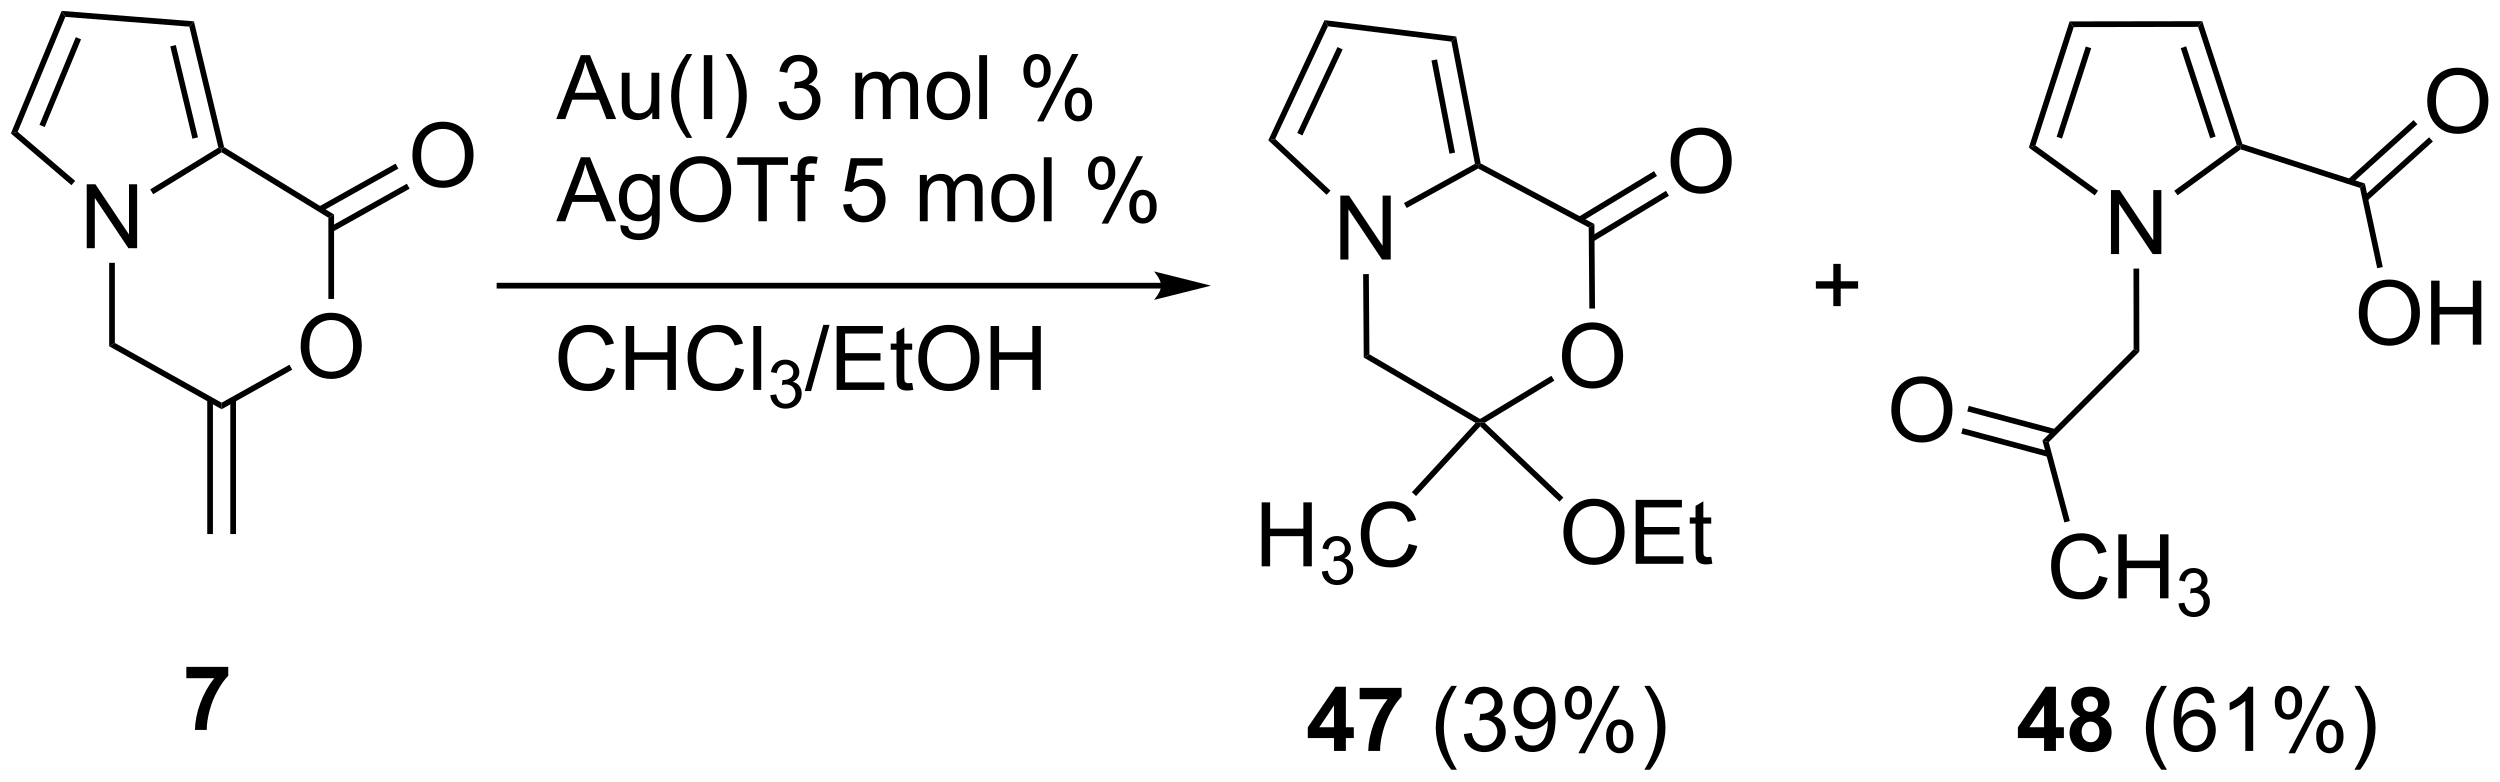 <?xml version="1.0" encoding="UTF-8"?>
<!DOCTYPE svg PUBLIC '-//W3C//DTD SVG 1.0//EN'
          'http://www.w3.org/TR/2001/REC-SVG-20010904/DTD/svg10.dtd'>
<svg stroke-dasharray="none" shape-rendering="auto" xmlns="http://www.w3.org/2000/svg" font-family="'Dialog'" text-rendering="auto" width="614" fill-opacity="1" color-interpolation="auto" color-rendering="auto" preserveAspectRatio="xMidYMid meet" font-size="12px" viewBox="0 0 614 192" fill="black" xmlns:xlink="http://www.w3.org/1999/xlink" stroke="black" image-rendering="auto" stroke-miterlimit="10" stroke-linecap="square" stroke-linejoin="miter" font-style="normal" stroke-width="1" height="192" stroke-dashoffset="0" font-weight="normal" stroke-opacity="1"
><!--Generated by the Batik Graphics2D SVG Generator--><defs id="genericDefs"
  /><g
  ><defs id="defs1"
    ><clipPath clipPathUnits="userSpaceOnUse" id="clipPath1"
      ><path d="M0.633 0.633 L230.809 0.633 L230.809 72.523 L0.633 72.523 L0.633 0.633 Z"
      /></clipPath
      ><clipPath clipPathUnits="userSpaceOnUse" id="clipPath2"
      ><path d="M2.778 106.686 L2.778 176.577 L226.554 176.577 L226.554 106.686 Z"
      /></clipPath
    ></defs
    ><g transform="scale(2.667,2.667) translate(-0.633,-0.633) matrix(1.029,0,0,1.029,-2.224,-109.104)"
    ><path d="M106.69 131.954 L47.478 131.954 L47.223 131.954 L47.223 132.464 L47.478 132.464 L106.69 132.464 L106.945 132.464 L106.945 131.954 L106.69 131.954 ZM111.155 132.209 L106.052 130.933 C106.052 130.933 106.69 131.651 106.69 132.209 C106.69 132.767 106.052 133.484 106.052 133.484 Z" stroke="none" clip-path="url(#clipPath2)"
    /></g
    ><g transform="matrix(2.743,0,0,2.743,-7.619,-292.632)"
    ><path d="M52.584 117.344 L54.785 111.617 L55.603 111.617 L57.947 117.344 L57.082 117.344 L56.415 115.609 L54.019 115.609 L53.392 117.344 L52.584 117.344 ZM54.238 114.992 L56.181 114.992 L55.582 113.406 Q55.308 112.682 55.176 112.219 Q55.066 112.768 54.868 113.312 L54.238 114.992 ZM61.181 117.344 L61.181 116.734 Q60.697 117.437 59.863 117.437 Q59.496 117.437 59.178 117.297 Q58.861 117.156 58.704 116.943 Q58.551 116.729 58.488 116.422 Q58.447 116.213 58.447 115.766 L58.447 113.195 L59.15 113.195 L59.15 115.495 Q59.15 116.047 59.191 116.237 Q59.259 116.516 59.472 116.674 Q59.689 116.831 60.004 116.831 Q60.322 116.831 60.597 116.669 Q60.876 116.508 60.991 116.229 Q61.105 115.948 61.105 115.416 L61.105 113.195 L61.808 113.195 L61.808 117.344 L61.181 117.344 ZM64.255 119.028 Q63.672 118.294 63.268 117.31 Q62.867 116.323 62.867 115.268 Q62.867 114.338 63.169 113.487 Q63.521 112.5 64.255 111.518 L64.758 111.518 Q64.286 112.331 64.133 112.68 Q63.896 113.219 63.758 113.805 Q63.591 114.534 63.591 115.273 Q63.591 117.151 64.758 119.028 L64.255 119.028 ZM65.794 117.344 L65.794 111.617 L66.552 111.617 L66.552 117.344 L65.794 117.344 ZM68.259 119.028 L67.754 119.028 Q68.923 117.151 68.923 115.273 Q68.923 114.539 68.754 113.815 Q68.621 113.229 68.384 112.69 Q68.23 112.338 67.754 111.518 L68.259 111.518 Q68.993 112.5 69.345 113.487 Q69.644 114.338 69.644 115.268 Q69.644 116.323 69.241 117.31 Q68.837 118.294 68.259 119.028 ZM72.492 115.831 L73.195 115.737 Q73.318 116.336 73.607 116.599 Q73.898 116.862 74.318 116.862 Q74.812 116.862 75.153 116.518 Q75.497 116.174 75.497 115.666 Q75.497 115.182 75.18 114.87 Q74.864 114.555 74.375 114.555 Q74.177 114.555 73.88 114.633 L73.958 114.016 Q74.028 114.023 74.07 114.023 Q74.521 114.023 74.88 113.789 Q75.239 113.555 75.239 113.065 Q75.239 112.68 74.976 112.427 Q74.716 112.172 74.302 112.172 Q73.891 112.172 73.617 112.43 Q73.344 112.687 73.266 113.203 L72.562 113.078 Q72.693 112.37 73.148 111.982 Q73.607 111.594 74.286 111.594 Q74.755 111.594 75.148 111.794 Q75.544 111.995 75.752 112.344 Q75.961 112.69 75.961 113.081 Q75.961 113.453 75.76 113.758 Q75.562 114.062 75.172 114.242 Q75.68 114.359 75.961 114.729 Q76.242 115.096 76.242 115.651 Q76.242 116.401 75.695 116.924 Q75.148 117.445 74.312 117.445 Q73.56 117.445 73.06 116.997 Q72.562 116.547 72.492 115.831 ZM79.357 117.344 L79.357 113.195 L79.984 113.195 L79.984 113.776 Q80.18 113.471 80.502 113.286 Q80.828 113.101 81.242 113.101 Q81.703 113.101 81.997 113.294 Q82.294 113.484 82.414 113.828 Q82.906 113.101 83.695 113.101 Q84.312 113.101 84.643 113.443 Q84.976 113.784 84.976 114.495 L84.976 117.344 L84.278 117.344 L84.278 114.729 Q84.278 114.307 84.208 114.122 Q84.141 113.937 83.961 113.825 Q83.781 113.711 83.539 113.711 Q83.101 113.711 82.812 114.002 Q82.523 114.291 82.523 114.932 L82.523 117.344 L81.82 117.344 L81.82 114.648 Q81.82 114.18 81.648 113.945 Q81.476 113.711 81.086 113.711 Q80.789 113.711 80.536 113.867 Q80.286 114.023 80.172 114.325 Q80.06 114.625 80.06 115.19 L80.06 117.344 L79.357 117.344 ZM85.758 115.268 Q85.758 114.117 86.398 113.562 Q86.935 113.101 87.703 113.101 Q88.56 113.101 89.101 113.661 Q89.646 114.221 89.646 115.211 Q89.646 116.01 89.403 116.471 Q89.164 116.93 88.706 117.185 Q88.247 117.437 87.703 117.437 Q86.833 117.437 86.294 116.88 Q85.758 116.32 85.758 115.268 ZM86.482 115.268 Q86.482 116.065 86.828 116.463 Q87.177 116.859 87.703 116.859 Q88.226 116.859 88.573 116.461 Q88.922 116.062 88.922 115.245 Q88.922 114.476 88.573 114.081 Q88.224 113.682 87.703 113.682 Q87.177 113.682 86.828 114.078 Q86.482 114.471 86.482 115.268 ZM90.454 117.344 L90.454 111.617 L91.157 111.617 L91.157 117.344 L90.454 117.344 ZM94.407 112.992 Q94.407 112.377 94.715 111.948 Q95.025 111.518 95.611 111.518 Q96.15 111.518 96.501 111.903 Q96.855 112.289 96.855 113.034 Q96.855 113.76 96.499 114.153 Q96.142 114.547 95.618 114.547 Q95.097 114.547 94.751 114.161 Q94.407 113.773 94.407 112.992 ZM95.629 112.002 Q95.368 112.002 95.194 112.229 Q95.019 112.456 95.019 113.062 Q95.019 113.612 95.194 113.838 Q95.371 114.062 95.629 114.062 Q95.894 114.062 96.069 113.836 Q96.243 113.609 96.243 113.008 Q96.243 112.453 96.066 112.229 Q95.892 112.002 95.629 112.002 ZM95.634 117.555 L98.767 111.518 L99.337 111.518 L96.215 117.555 L95.634 117.555 ZM98.111 116 Q98.111 115.383 98.418 114.956 Q98.728 114.526 99.316 114.526 Q99.855 114.526 100.21 114.911 Q100.564 115.297 100.564 116.041 Q100.564 116.768 100.204 117.161 Q99.847 117.555 99.322 117.555 Q98.801 117.555 98.454 117.166 Q98.111 116.776 98.111 116 ZM99.337 115.01 Q99.072 115.01 98.897 115.237 Q98.722 115.463 98.722 116.07 Q98.722 116.617 98.897 116.844 Q99.074 117.07 99.332 117.07 Q99.603 117.07 99.775 116.844 Q99.949 116.617 99.949 116.016 Q99.949 115.461 99.772 115.237 Q99.597 115.01 99.337 115.01 Z" stroke="none" clip-path="url(#clipPath2)"
    /></g
    ><g transform="matrix(2.743,0,0,2.743,-7.619,-292.632)"
    ><path d="M52.584 126.494 L54.785 120.767 L55.603 120.767 L57.947 126.494 L57.082 126.494 L56.415 124.759 L54.019 124.759 L53.392 126.494 L52.584 126.494 ZM54.238 124.142 L56.181 124.142 L55.582 122.556 Q55.308 121.832 55.176 121.369 Q55.066 121.918 54.868 122.462 L54.238 124.142 ZM58.332 126.837 L59.017 126.939 Q59.058 127.257 59.254 127.4 Q59.517 127.595 59.97 127.595 Q60.457 127.595 60.722 127.4 Q60.988 127.204 61.082 126.853 Q61.137 126.639 61.134 125.949 Q60.673 126.494 59.986 126.494 Q59.129 126.494 58.66 125.876 Q58.191 125.259 58.191 124.395 Q58.191 123.801 58.405 123.301 Q58.621 122.798 59.03 122.525 Q59.439 122.251 59.988 122.251 Q60.722 122.251 61.199 122.845 L61.199 122.345 L61.847 122.345 L61.847 125.931 Q61.847 126.9 61.65 127.303 Q61.454 127.71 61.025 127.944 Q60.597 128.179 59.972 128.179 Q59.23 128.179 58.772 127.843 Q58.316 127.509 58.332 126.837 ZM58.915 124.345 Q58.915 125.16 59.238 125.535 Q59.564 125.91 60.051 125.91 Q60.535 125.91 60.863 125.538 Q61.191 125.165 61.191 124.369 Q61.191 123.606 60.853 123.22 Q60.517 122.832 60.04 122.832 Q59.572 122.832 59.243 123.215 Q58.915 123.595 58.915 124.345 ZM62.771 123.704 Q62.771 122.278 63.536 121.473 Q64.302 120.665 65.513 120.665 Q66.305 120.665 66.94 121.046 Q67.578 121.423 67.911 122.1 Q68.247 122.778 68.247 123.637 Q68.247 124.509 67.896 125.197 Q67.544 125.884 66.898 126.238 Q66.255 126.593 65.508 126.593 Q64.7 126.593 64.062 126.202 Q63.427 125.809 63.099 125.134 Q62.771 124.457 62.771 123.704 ZM63.552 123.715 Q63.552 124.751 64.107 125.348 Q64.664 125.942 65.505 125.942 Q66.359 125.942 66.911 125.34 Q67.466 124.738 67.466 123.634 Q67.466 122.934 67.229 122.413 Q66.992 121.892 66.536 121.606 Q66.083 121.317 65.516 121.317 Q64.711 121.317 64.13 121.871 Q63.552 122.423 63.552 123.715 ZM70.681 126.494 L70.681 121.442 L68.793 121.442 L68.793 120.767 L73.332 120.767 L73.332 121.442 L71.439 121.442 L71.439 126.494 L70.681 126.494 ZM74.187 126.494 L74.187 122.892 L73.568 122.892 L73.568 122.345 L74.187 122.345 L74.187 121.903 Q74.187 121.486 74.263 121.283 Q74.364 121.009 74.62 120.84 Q74.875 120.668 75.336 120.668 Q75.633 120.668 75.992 120.738 L75.888 121.353 Q75.669 121.314 75.474 121.314 Q75.153 121.314 75.021 121.452 Q74.888 121.587 74.888 121.962 L74.888 122.345 L75.695 122.345 L75.695 122.892 L74.888 122.892 L74.888 126.494 L74.187 126.494 ZM78.271 124.994 L79.008 124.931 Q79.091 125.47 79.388 125.741 Q79.687 126.012 80.109 126.012 Q80.617 126.012 80.969 125.629 Q81.32 125.246 81.32 124.613 Q81.32 124.012 80.982 123.665 Q80.646 123.317 80.099 123.317 Q79.758 123.317 79.484 123.473 Q79.211 123.626 79.055 123.871 L78.396 123.785 L78.95 120.845 L81.797 120.845 L81.797 121.517 L79.513 121.517 L79.203 123.056 Q79.719 122.697 80.286 122.697 Q81.036 122.697 81.552 123.218 Q82.068 123.736 82.068 124.551 Q82.068 125.329 81.614 125.895 Q81.062 126.593 80.109 126.593 Q79.328 126.593 78.833 126.155 Q78.341 125.715 78.271 124.994 ZM85.138 126.494 L85.138 122.345 L85.766 122.345 L85.766 122.926 Q85.961 122.621 86.284 122.436 Q86.609 122.251 87.023 122.251 Q87.484 122.251 87.778 122.444 Q88.075 122.634 88.195 122.978 Q88.687 122.251 89.476 122.251 Q90.094 122.251 90.424 122.593 Q90.758 122.934 90.758 123.645 L90.758 126.494 L90.06 126.494 L90.06 123.879 Q90.06 123.457 89.989 123.272 Q89.922 123.087 89.742 122.975 Q89.562 122.861 89.32 122.861 Q88.883 122.861 88.594 123.153 Q88.305 123.442 88.305 124.082 L88.305 126.494 L87.601 126.494 L87.601 123.798 Q87.601 123.329 87.43 123.095 Q87.258 122.861 86.867 122.861 Q86.57 122.861 86.318 123.017 Q86.068 123.173 85.953 123.475 Q85.841 123.775 85.841 124.34 L85.841 126.494 L85.138 126.494 ZM91.539 124.418 Q91.539 123.267 92.18 122.712 Q92.716 122.251 93.484 122.251 Q94.341 122.251 94.883 122.811 Q95.427 123.371 95.427 124.361 Q95.427 125.16 95.185 125.621 Q94.945 126.079 94.487 126.335 Q94.028 126.587 93.484 126.587 Q92.614 126.587 92.075 126.03 Q91.539 125.47 91.539 124.418 ZM92.263 124.418 Q92.263 125.215 92.609 125.613 Q92.958 126.009 93.484 126.009 Q94.008 126.009 94.354 125.611 Q94.703 125.212 94.703 124.395 Q94.703 123.626 94.354 123.231 Q94.005 122.832 93.484 122.832 Q92.958 122.832 92.609 123.228 Q92.263 123.621 92.263 124.418 ZM96.236 126.494 L96.236 120.767 L96.939 120.767 L96.939 126.494 L96.236 126.494 ZM100.189 122.142 Q100.189 121.528 100.496 121.098 Q100.806 120.668 101.392 120.668 Q101.931 120.668 102.282 121.053 Q102.637 121.439 102.637 122.184 Q102.637 122.91 102.28 123.303 Q101.923 123.697 101.4 123.697 Q100.879 123.697 100.532 123.311 Q100.189 122.923 100.189 122.142 ZM101.41 121.153 Q101.15 121.153 100.975 121.379 Q100.801 121.606 100.801 122.212 Q100.801 122.762 100.975 122.988 Q101.152 123.212 101.41 123.212 Q101.676 123.212 101.85 122.986 Q102.025 122.759 102.025 122.158 Q102.025 121.603 101.847 121.379 Q101.673 121.153 101.41 121.153 ZM101.415 126.704 L104.548 120.668 L105.118 120.668 L101.996 126.704 L101.415 126.704 ZM103.892 125.15 Q103.892 124.533 104.199 124.106 Q104.509 123.676 105.097 123.676 Q105.637 123.676 105.991 124.061 Q106.345 124.447 106.345 125.192 Q106.345 125.918 105.986 126.311 Q105.629 126.704 105.103 126.704 Q104.582 126.704 104.236 126.317 Q103.892 125.926 103.892 125.15 ZM105.118 124.16 Q104.853 124.16 104.678 124.387 Q104.504 124.613 104.504 125.22 Q104.504 125.767 104.678 125.994 Q104.855 126.22 105.113 126.22 Q105.384 126.22 105.556 125.994 Q105.73 125.767 105.73 125.165 Q105.73 124.611 105.553 124.387 Q105.379 124.16 105.118 124.16 Z" stroke="none" clip-path="url(#clipPath2)"
    /></g
    ><g transform="matrix(2.743,0,0,2.743,-7.619,-292.632)"
    ><path d="M57.088 139.59 L57.846 139.78 Q57.609 140.715 56.989 141.207 Q56.369 141.697 55.476 141.697 Q54.549 141.697 53.968 141.319 Q53.39 140.941 53.085 140.228 Q52.783 139.512 52.783 138.691 Q52.783 137.796 53.124 137.132 Q53.468 136.465 54.098 136.119 Q54.729 135.772 55.486 135.772 Q56.346 135.772 56.932 136.21 Q57.518 136.647 57.749 137.441 L57.002 137.616 Q56.804 136.991 56.424 136.707 Q56.046 136.421 55.471 136.421 Q54.812 136.421 54.367 136.738 Q53.924 137.053 53.744 137.587 Q53.565 138.121 53.565 138.686 Q53.565 139.418 53.778 139.962 Q53.992 140.507 54.44 140.777 Q54.89 141.046 55.413 141.046 Q56.049 141.046 56.489 140.678 Q56.932 140.311 57.088 139.59 ZM58.803 141.598 L58.803 135.871 L59.561 135.871 L59.561 138.223 L62.537 138.223 L62.537 135.871 L63.295 135.871 L63.295 141.598 L62.537 141.598 L62.537 138.897 L59.561 138.897 L59.561 141.598 L58.803 141.598 ZM68.643 139.59 L69.4 139.78 Q69.163 140.715 68.544 141.207 Q67.924 141.697 67.031 141.697 Q66.104 141.697 65.523 141.319 Q64.945 140.941 64.64 140.228 Q64.338 139.512 64.338 138.691 Q64.338 137.796 64.679 137.132 Q65.023 136.465 65.653 136.119 Q66.283 135.772 67.041 135.772 Q67.9 135.772 68.487 136.21 Q69.072 136.647 69.304 137.441 L68.557 137.616 Q68.359 136.991 67.979 136.707 Q67.601 136.421 67.025 136.421 Q66.367 136.421 65.921 136.738 Q65.479 137.053 65.299 137.587 Q65.119 138.121 65.119 138.686 Q65.119 139.418 65.333 139.962 Q65.546 140.507 65.994 140.777 Q66.445 141.046 66.968 141.046 Q67.604 141.046 68.044 140.678 Q68.487 140.311 68.643 139.59 ZM70.23 141.598 L70.23 135.871 L70.933 135.871 L70.933 141.598 L70.23 141.598 Z" stroke="none" clip-path="url(#clipPath2)"
    /></g
    ><g transform="matrix(2.743,0,0,2.743,-7.619,-292.632)"
    ><path d="M71.746 142.063 L72.274 141.993 Q72.365 142.442 72.582 142.639 Q72.801 142.836 73.115 142.836 Q73.487 142.836 73.742 142.579 Q74 142.321 74 141.94 Q74 141.577 73.762 141.342 Q73.526 141.106 73.158 141.106 Q73.01 141.106 72.787 141.165 L72.846 140.702 Q72.899 140.708 72.93 140.708 Q73.268 140.708 73.537 140.532 Q73.807 140.356 73.807 139.989 Q73.807 139.7 73.609 139.51 Q73.414 139.319 73.104 139.319 Q72.795 139.319 72.59 139.512 Q72.385 139.706 72.326 140.092 L71.799 139.999 Q71.897 139.467 72.238 139.176 Q72.582 138.885 73.092 138.885 Q73.444 138.885 73.738 139.036 Q74.035 139.186 74.192 139.448 Q74.348 139.708 74.348 140 Q74.348 140.28 74.197 140.508 Q74.049 140.737 73.756 140.871 Q74.137 140.959 74.348 141.237 Q74.559 141.512 74.559 141.928 Q74.559 142.491 74.149 142.883 Q73.738 143.274 73.112 143.274 Q72.547 143.274 72.172 142.938 Q71.799 142.6 71.746 142.063 Z" stroke="none" clip-path="url(#clipPath2)"
    /></g
    ><g transform="matrix(2.743,0,0,2.743,-7.619,-292.632)"
    ><path d="M74.831 141.697 L76.493 135.772 L77.055 135.772 L75.399 141.697 L74.831 141.697 ZM77.687 141.598 L77.687 135.871 L81.827 135.871 L81.827 136.546 L78.445 136.546 L78.445 138.301 L81.614 138.301 L81.614 138.973 L78.445 138.973 L78.445 140.921 L81.96 140.921 L81.96 141.598 L77.687 141.598 ZM84.452 140.968 L84.554 141.59 Q84.257 141.652 84.023 141.652 Q83.64 141.652 83.429 141.533 Q83.218 141.41 83.132 141.212 Q83.046 141.014 83.046 140.382 L83.046 137.996 L82.53 137.996 L82.53 137.449 L83.046 137.449 L83.046 136.421 L83.747 135.999 L83.747 137.449 L84.452 137.449 L84.452 137.996 L83.747 137.996 L83.747 140.421 Q83.747 140.723 83.783 140.809 Q83.82 140.895 83.903 140.947 Q83.989 140.996 84.145 140.996 Q84.262 140.996 84.452 140.968 ZM85.001 138.809 Q85.001 137.382 85.766 136.577 Q86.532 135.77 87.743 135.77 Q88.534 135.77 89.17 136.15 Q89.808 136.527 90.141 137.204 Q90.477 137.882 90.477 138.741 Q90.477 139.613 90.126 140.301 Q89.774 140.988 89.128 141.343 Q88.485 141.697 87.737 141.697 Q86.93 141.697 86.292 141.306 Q85.657 140.913 85.329 140.238 Q85.001 139.561 85.001 138.809 ZM85.782 138.819 Q85.782 139.856 86.336 140.452 Q86.894 141.046 87.735 141.046 Q88.589 141.046 89.141 140.444 Q89.696 139.843 89.696 138.738 Q89.696 138.038 89.459 137.517 Q89.222 136.996 88.766 136.71 Q88.313 136.421 87.745 136.421 Q86.941 136.421 86.36 136.975 Q85.782 137.527 85.782 138.819 ZM91.476 141.598 L91.476 135.871 L92.234 135.871 L92.234 138.223 L95.21 138.223 L95.21 135.871 L95.968 135.871 L95.968 141.598 L95.21 141.598 L95.21 138.897 L92.234 138.897 L92.234 141.598 L91.476 141.598 Z" stroke="none" clip-path="url(#clipPath2)"
    /></g
    ><g transform="matrix(2.743,0,0,2.743,-7.619,-292.632)"
    ><path d="M19.462 167.41 L19.462 166.392 L23.215 166.392 L23.215 167.189 Q22.752 167.645 22.27 168.501 Q21.791 169.356 21.538 170.319 Q21.285 171.283 21.291 172.041 L20.231 172.041 Q20.259 170.853 20.72 169.619 Q21.184 168.384 21.957 167.41 L19.462 167.41 Z" stroke="none" clip-path="url(#clipPath2)"
    /></g
    ><g transform="matrix(2.743,0,0,2.743,-7.619,-292.632)"
    ><path d="M166.925 134.094 L166.925 132.524 L165.365 132.524 L165.365 131.867 L166.925 131.867 L166.925 130.31 L167.589 130.31 L167.589 131.867 L169.146 131.867 L169.146 132.524 L167.589 132.524 L167.589 134.094 L166.925 134.094 Z" stroke="none" clip-path="url(#clipPath2)"
    /></g
    ><g transform="matrix(2.743,0,0,2.743,-7.619,-292.632)"
    ><path d="M10.542 128.909 L10.542 123.183 L11.32 123.183 L14.328 127.677 L14.328 123.183 L15.055 123.183 L15.055 128.909 L14.276 128.909 L11.268 124.409 L11.268 128.909 L10.542 128.909 Z" stroke="none" clip-path="url(#clipPath2)"
    /></g
    ><g transform="matrix(2.743,0,0,2.743,-7.619,-292.632)"
    ><path d="M22.844 119.86 L22.62 120.022 L22.329 119.901 L19.73 109.071 L20.14 108.591 ZM20.503 118.982 L18.52 110.718 L18.024 110.838 L20.007 119.101 Z" stroke="none" clip-path="url(#clipPath2)"
    /></g
    ><g transform="matrix(2.743,0,0,2.743,-7.619,-292.632)"
    ><path d="M20.14 108.591 L19.73 109.071 L8.627 108.196 L8.297 107.658 Z" stroke="none" clip-path="url(#clipPath2)"
    /></g
    ><g transform="matrix(2.743,0,0,2.743,-7.619,-292.632)"
    ><path d="M8.297 107.658 L8.627 108.196 L4.363 118.486 L3.75 118.633 ZM9.564 110.013 L6.311 117.864 L6.782 118.059 L10.035 110.208 Z" stroke="none" clip-path="url(#clipPath2)"
    /></g
    ><g transform="matrix(2.743,0,0,2.743,-7.619,-292.632)"
    ><path d="M3.75 118.633 L4.363 118.486 L9.506 122.879 L9.174 123.266 Z" stroke="none" clip-path="url(#clipPath2)"
    /></g
    ><g transform="matrix(2.743,0,0,2.743,-7.619,-292.632)"
    ><path d="M16.494 124.074 L16.228 123.639 L22.329 119.901 L22.62 120.022 L22.62 120.321 Z" stroke="none" clip-path="url(#clipPath2)"
    /></g
    ><g transform="matrix(2.743,0,0,2.743,-7.619,-292.632)"
    ><path d="M29.697 137.725 Q29.697 136.298 30.462 135.493 Q31.228 134.686 32.439 134.686 Q33.231 134.686 33.866 135.066 Q34.504 135.444 34.837 136.121 Q35.173 136.798 35.173 137.657 Q35.173 138.53 34.822 139.217 Q34.47 139.905 33.824 140.259 Q33.181 140.613 32.434 140.613 Q31.627 140.613 30.988 140.222 Q30.353 139.829 30.025 139.155 Q29.697 138.478 29.697 137.725 ZM30.478 137.735 Q30.478 138.772 31.033 139.368 Q31.59 139.962 32.431 139.962 Q33.285 139.962 33.837 139.36 Q34.392 138.759 34.392 137.655 Q34.392 136.954 34.155 136.433 Q33.918 135.912 33.462 135.626 Q33.009 135.337 32.442 135.337 Q31.637 135.337 31.056 135.892 Q30.478 136.444 30.478 137.735 Z" stroke="none" clip-path="url(#clipPath2)"
    /></g
    ><g transform="matrix(2.743,0,0,2.743,-7.619,-292.632)"
    ><path d="M12.552 130.213 L13.062 130.213 L13.062 137.389 L12.552 137.689 Z" stroke="none" clip-path="url(#clipPath2)"
    /></g
    ><g transform="matrix(2.743,0,0,2.743,-7.619,-292.632)"
    ><path d="M12.552 137.689 L13.062 137.389 L22.62 142.739 L22.62 143.324 Z" stroke="none" clip-path="url(#clipPath2)"
    /></g
    ><g transform="matrix(2.743,0,0,2.743,-7.619,-292.632)"
    ><path d="M22.62 143.324 L22.62 142.739 L28.693 139.34 L28.942 139.786 Z" stroke="none" clip-path="url(#clipPath2)"
    /></g
    ><g transform="matrix(2.743,0,0,2.743,-7.619,-292.632)"
    ><path d="M32.689 133.446 L32.179 133.446 L32.179 126.177 L32.689 125.891 Z" stroke="none" clip-path="url(#clipPath2)"
    /></g
    ><g transform="matrix(2.743,0,0,2.743,-7.619,-292.632)"
    ><path d="M32.689 125.891 L32.179 126.177 L22.62 120.321 L22.62 120.022 L22.844 119.86 Z" stroke="none" clip-path="url(#clipPath2)"
    /></g
    ><g transform="matrix(2.743,0,0,2.743,-7.619,-292.632)"
    ><path d="M39.703 120.616 Q39.703 119.189 40.468 118.384 Q41.234 117.577 42.445 117.577 Q43.237 117.577 43.872 117.957 Q44.51 118.335 44.843 119.012 Q45.179 119.689 45.179 120.548 Q45.179 121.421 44.828 122.108 Q44.476 122.796 43.831 123.15 Q43.187 123.504 42.44 123.504 Q41.633 123.504 40.995 123.113 Q40.359 122.72 40.031 122.046 Q39.703 121.368 39.703 120.616 ZM40.484 120.626 Q40.484 121.663 41.039 122.259 Q41.596 122.853 42.437 122.853 Q43.291 122.853 43.843 122.251 Q44.398 121.65 44.398 120.546 Q44.398 119.845 44.161 119.324 Q43.924 118.803 43.468 118.517 Q43.015 118.228 42.448 118.228 Q41.643 118.228 41.062 118.783 Q40.484 119.335 40.484 120.626 Z" stroke="none" clip-path="url(#clipPath2)"
    /></g
    ><g transform="matrix(2.743,0,0,2.743,-7.619,-292.632)"
    ><path d="M32.559 127.44 L39.454 123.578 L39.204 123.133 L32.309 126.995 ZM31.55 125.639 L38.445 121.777 L38.196 121.332 L31.3 125.194 Z" stroke="none" clip-path="url(#clipPath2)"
    /></g
    ><g transform="matrix(2.743,0,0,2.743,-7.619,-292.632)"
    ><path d="M21.333 142.454 L21.333 154.5 L21.843 154.5 L21.843 142.454 ZM23.398 142.454 L23.398 154.5 L23.908 154.5 L23.908 142.454 Z" stroke="none" clip-path="url(#clipPath2)"
    /></g
    ><g transform="matrix(2.743,0,0,2.743,-7.619,-292.632)"
    ><path d="M191.786 129.43 L191.786 123.704 L192.565 123.704 L195.573 128.198 L195.573 123.704 L196.299 123.704 L196.299 129.43 L195.521 129.43 L192.513 124.93 L192.513 129.43 L191.786 129.43 Z" stroke="none" clip-path="url(#clipPath2)"
    /></g
    ><g transform="matrix(2.743,0,0,2.743,-7.619,-292.632)"
    ><path d="M203.553 119.572 L203.351 119.775 L203.051 119.678 L199.591 109.091 L199.961 108.58 ZM201.157 118.908 L198.517 110.83 L198.032 110.989 L200.672 119.067 Z" stroke="none" clip-path="url(#clipPath2)"
    /></g
    ><g transform="matrix(2.743,0,0,2.743,-7.619,-292.632)"
    ><path d="M199.961 108.58 L199.591 109.091 L188.453 109.11 L188.082 108.6 Z" stroke="none" clip-path="url(#clipPath2)"
    /></g
    ><g transform="matrix(2.743,0,0,2.743,-7.619,-292.632)"
    ><path d="M188.082 108.6 L188.453 109.11 L185.029 119.708 L184.43 119.904 ZM189.533 110.846 L186.921 118.933 L187.406 119.089 L190.019 111.002 Z" stroke="none" clip-path="url(#clipPath2)"
    /></g
    ><g transform="matrix(2.743,0,0,2.743,-7.619,-292.632)"
    ><path d="M184.43 119.904 L185.029 119.708 L190.632 123.764 L190.333 124.178 Z" stroke="none" clip-path="url(#clipPath2)"
    /></g
    ><g transform="matrix(2.743,0,0,2.743,-7.619,-292.632)"
    ><path d="M197.756 124.17 L197.455 123.758 L203.051 119.678 L203.351 119.775 L203.396 120.057 Z" stroke="none" clip-path="url(#clipPath2)"
    /></g
    ><g transform="matrix(2.743,0,0,2.743,-7.619,-292.632)"
    ><path d="M203.396 120.057 L203.351 119.775 L203.553 119.572 L214.521 123.115 L214.084 123.51 Z" stroke="none" clip-path="url(#clipPath2)"
    /></g
    ><g transform="matrix(2.743,0,0,2.743,-7.619,-292.632)"
    ><path d="M213.977 134.751 Q213.977 133.325 214.743 132.52 Q215.509 131.713 216.72 131.713 Q217.511 131.713 218.147 132.093 Q218.785 132.47 219.118 133.147 Q219.454 133.825 219.454 134.684 Q219.454 135.556 219.102 136.244 Q218.751 136.931 218.105 137.285 Q217.462 137.64 216.714 137.64 Q215.907 137.64 215.269 137.249 Q214.634 136.856 214.305 136.181 Q213.977 135.504 213.977 134.751 ZM214.759 134.762 Q214.759 135.798 215.313 136.395 Q215.87 136.988 216.712 136.988 Q217.566 136.988 218.118 136.387 Q218.673 135.785 218.673 134.681 Q218.673 133.981 218.436 133.46 Q218.199 132.939 217.743 132.653 Q217.29 132.363 216.722 132.363 Q215.917 132.363 215.337 132.918 Q214.759 133.47 214.759 134.762 ZM220.453 137.541 L220.453 131.814 L221.21 131.814 L221.21 134.166 L224.187 134.166 L224.187 131.814 L224.945 131.814 L224.945 137.541 L224.187 137.541 L224.187 134.84 L221.21 134.84 L221.21 137.541 L220.453 137.541 Z" stroke="none" clip-path="url(#clipPath2)"
    /></g
    ><g transform="matrix(2.743,0,0,2.743,-7.619,-292.632)"
    ><path d="M214.084 123.51 L214.521 123.115 L216.124 130.594 L215.625 130.701 Z" stroke="none" clip-path="url(#clipPath2)"
    /></g
    ><g transform="matrix(2.743,0,0,2.743,-7.619,-292.632)"
    ><path d="M220.105 115.783 Q220.105 114.356 220.871 113.551 Q221.636 112.744 222.847 112.744 Q223.639 112.744 224.274 113.124 Q224.912 113.502 225.246 114.179 Q225.582 114.856 225.582 115.715 Q225.582 116.588 225.23 117.275 Q224.878 117.963 224.233 118.317 Q223.589 118.671 222.842 118.671 Q222.035 118.671 221.397 118.281 Q220.761 117.887 220.433 117.213 Q220.105 116.536 220.105 115.783 ZM220.886 115.793 Q220.886 116.83 221.441 117.426 Q221.998 118.02 222.839 118.02 Q223.694 118.02 224.246 117.418 Q224.8 116.817 224.8 115.713 Q224.8 115.012 224.563 114.492 Q224.326 113.971 223.871 113.684 Q223.417 113.395 222.85 113.395 Q222.045 113.395 221.464 113.95 Q220.886 114.502 220.886 115.793 Z" stroke="none" clip-path="url(#clipPath2)"
    /></g
    ><g transform="matrix(2.743,0,0,2.743,-7.619,-292.632)"
    ><path d="M214.724 124.671 L220.612 119.352 L220.269 118.974 L214.382 124.293 ZM213.335 123.134 L219.223 117.815 L218.881 117.436 L212.993 122.755 Z" stroke="none" clip-path="url(#clipPath2)"
    /></g
    ><g transform="matrix(2.743,0,0,2.743,-7.619,-292.632)"
    ><path d="M193.804 130.734 L194.314 130.734 L194.327 138.169 L193.816 137.958 Z" stroke="none" clip-path="url(#clipPath2)"
    /></g
    ><g transform="matrix(2.743,0,0,2.743,-7.619,-292.632)"
    ><path d="M193.816 137.958 L194.327 138.169 L186.218 146.278 L185.649 146.125 Z" stroke="none" clip-path="url(#clipPath2)"
    /></g
    ><g transform="matrix(2.743,0,0,2.743,-7.619,-292.632)"
    ><path d="M172.119 143.419 Q172.119 141.992 172.884 141.188 Q173.65 140.38 174.861 140.38 Q175.652 140.38 176.288 140.76 Q176.926 141.138 177.259 141.815 Q177.595 142.492 177.595 143.351 Q177.595 144.224 177.244 144.911 Q176.892 145.599 176.246 145.953 Q175.603 146.307 174.856 146.307 Q174.048 146.307 173.41 145.917 Q172.775 145.523 172.447 144.849 Q172.119 144.172 172.119 143.419 ZM172.9 143.43 Q172.9 144.466 173.454 145.062 Q174.012 145.656 174.853 145.656 Q175.707 145.656 176.259 145.055 Q176.814 144.453 176.814 143.349 Q176.814 142.648 176.577 142.128 Q176.34 141.607 175.884 141.32 Q175.431 141.031 174.863 141.031 Q174.059 141.031 173.478 141.586 Q172.9 142.138 172.9 143.43 Z" stroke="none" clip-path="url(#clipPath2)"
    /></g
    ><g transform="matrix(2.743,0,0,2.743,-7.619,-292.632)"
    ><path d="M186.842 145.112 L179.053 143.025 L178.921 143.518 L186.71 145.605 ZM186.308 147.106 L178.518 145.019 L178.386 145.512 L186.176 147.599 Z" stroke="none" clip-path="url(#clipPath2)"
    /></g
    ><g transform="matrix(2.743,0,0,2.743,-7.619,-292.632)"
    ><path d="M190.73 158.247 L191.488 158.437 Q191.251 159.372 190.631 159.864 Q190.011 160.353 189.118 160.353 Q188.191 160.353 187.61 159.976 Q187.032 159.598 186.727 158.885 Q186.425 158.169 186.425 157.348 Q186.425 156.452 186.766 155.788 Q187.11 155.122 187.74 154.775 Q188.37 154.429 189.128 154.429 Q189.988 154.429 190.574 154.867 Q191.16 155.304 191.391 156.098 L190.644 156.273 Q190.446 155.648 190.066 155.364 Q189.688 155.077 189.113 155.077 Q188.454 155.077 188.009 155.395 Q187.566 155.71 187.386 156.244 Q187.207 156.778 187.207 157.343 Q187.207 158.075 187.42 158.619 Q187.634 159.163 188.082 159.434 Q188.532 159.702 189.055 159.702 Q189.691 159.702 190.131 159.335 Q190.574 158.968 190.73 158.247 ZM192.445 160.255 L192.445 154.528 L193.203 154.528 L193.203 156.88 L196.179 156.88 L196.179 154.528 L196.937 154.528 L196.937 160.255 L196.179 160.255 L196.179 157.554 L193.203 157.554 L193.203 160.255 L192.445 160.255 Z" stroke="none" clip-path="url(#clipPath2)"
    /></g
    ><g transform="matrix(2.743,0,0,2.743,-7.619,-292.632)"
    ><path d="M197.833 160.72 L198.361 160.649 Q198.453 161.099 198.669 161.296 Q198.888 161.493 199.203 161.493 Q199.574 161.493 199.829 161.235 Q200.087 160.978 200.087 160.597 Q200.087 160.233 199.849 159.999 Q199.613 159.763 199.246 159.763 Q199.097 159.763 198.875 159.821 L198.933 159.358 Q198.986 159.364 199.017 159.364 Q199.355 159.364 199.625 159.189 Q199.894 159.013 199.894 158.645 Q199.894 158.357 199.697 158.167 Q199.501 157.976 199.191 157.976 Q198.882 157.976 198.677 158.169 Q198.472 158.362 198.413 158.749 L197.886 158.655 Q197.984 158.124 198.326 157.833 Q198.669 157.542 199.179 157.542 Q199.531 157.542 199.826 157.692 Q200.123 157.843 200.279 158.105 Q200.435 158.364 200.435 158.657 Q200.435 158.936 200.285 159.165 Q200.136 159.394 199.843 159.528 Q200.224 159.616 200.435 159.894 Q200.646 160.169 200.646 160.585 Q200.646 161.148 200.236 161.54 Q199.826 161.931 199.199 161.931 Q198.634 161.931 198.259 161.595 Q197.886 161.257 197.833 160.72 Z" stroke="none" clip-path="url(#clipPath2)"
    /></g
    ><g transform="matrix(2.743,0,0,2.743,-7.619,-292.632)"
    ><path d="M185.649 146.125 L186.218 146.278 L188.108 153.331 L187.615 153.463 Z" stroke="none" clip-path="url(#clipPath2)"
    /></g
    ><g transform="matrix(2.743,0,0,2.743,-7.619,-292.632)"
    ><path d="M122.219 173.92 L122.219 172.766 L119.875 172.766 L119.875 171.805 L122.36 168.17 L123.282 168.17 L123.282 171.803 L123.993 171.803 L123.993 172.766 L123.282 172.766 L123.282 173.92 L122.219 173.92 ZM122.219 171.803 L122.219 169.845 L120.904 171.803 L122.219 171.803 ZM124.517 169.29 L124.517 168.272 L128.27 168.272 L128.27 169.068 Q127.806 169.524 127.325 170.381 Q126.845 171.235 126.593 172.199 Q126.34 173.162 126.345 173.92 L125.285 173.92 Q125.314 172.732 125.775 171.498 Q126.239 170.264 127.012 169.29 L124.517 169.29 Z" stroke="none" clip-path="url(#clipPath2)"
    /></g
    ><g transform="matrix(2.743,0,0,2.743,-7.619,-292.632)"
    ><path d="M132.72 175.605 Q132.137 174.87 131.733 173.886 Q131.332 172.899 131.332 171.845 Q131.332 170.915 131.635 170.063 Q131.986 169.076 132.72 168.095 L133.223 168.095 Q132.752 168.907 132.598 169.256 Q132.361 169.795 132.223 170.381 Q132.056 171.11 132.056 171.85 Q132.056 173.727 133.223 175.605 L132.72 175.605 ZM133.848 172.407 L134.551 172.313 Q134.673 172.912 134.963 173.175 Q135.254 173.438 135.673 173.438 Q136.168 173.438 136.51 173.095 Q136.853 172.751 136.853 172.243 Q136.853 171.758 136.536 171.446 Q136.22 171.131 135.731 171.131 Q135.533 171.131 135.236 171.209 L135.314 170.592 Q135.385 170.6 135.426 170.6 Q135.877 170.6 136.236 170.365 Q136.595 170.131 136.595 169.641 Q136.595 169.256 136.332 169.003 Q136.072 168.748 135.658 168.748 Q135.246 168.748 134.973 169.006 Q134.7 169.264 134.621 169.779 L133.918 169.654 Q134.048 168.946 134.504 168.558 Q134.963 168.17 135.642 168.17 Q136.111 168.17 136.504 168.37 Q136.9 168.571 137.108 168.92 Q137.317 169.266 137.317 169.657 Q137.317 170.029 137.116 170.334 Q136.918 170.639 136.528 170.818 Q137.036 170.936 137.317 171.305 Q137.598 171.673 137.598 172.227 Q137.598 172.977 137.051 173.501 Q136.504 174.022 135.668 174.022 Q134.916 174.022 134.416 173.574 Q133.918 173.123 133.848 172.407 ZM138.399 172.595 L139.076 172.532 Q139.162 173.008 139.404 173.225 Q139.646 173.438 140.024 173.438 Q140.349 173.438 140.591 173.29 Q140.836 173.141 140.993 172.894 Q141.149 172.647 141.253 172.225 Q141.36 171.803 141.36 171.365 Q141.36 171.318 141.357 171.225 Q141.146 171.561 140.779 171.769 Q140.414 171.977 139.99 171.977 Q139.279 171.977 138.787 171.462 Q138.295 170.946 138.295 170.102 Q138.295 169.232 138.808 168.701 Q139.321 168.17 140.094 168.17 Q140.654 168.17 141.115 168.472 Q141.578 168.772 141.818 169.329 Q142.06 169.883 142.06 170.938 Q142.06 172.037 141.821 172.688 Q141.584 173.337 141.112 173.678 Q140.641 174.019 140.008 174.019 Q139.336 174.019 138.909 173.647 Q138.485 173.272 138.399 172.595 ZM141.279 170.068 Q141.279 169.462 140.956 169.107 Q140.633 168.751 140.18 168.751 Q139.711 168.751 139.362 169.133 Q139.016 169.516 139.016 170.126 Q139.016 170.673 139.347 171.016 Q139.677 171.357 140.162 171.357 Q140.649 171.357 140.964 171.016 Q141.279 170.673 141.279 170.068 ZM142.877 169.568 Q142.877 168.954 143.184 168.524 Q143.494 168.095 144.08 168.095 Q144.619 168.095 144.97 168.48 Q145.325 168.865 145.325 169.61 Q145.325 170.337 144.968 170.73 Q144.611 171.123 144.088 171.123 Q143.567 171.123 143.22 170.738 Q142.877 170.35 142.877 169.568 ZM144.098 168.579 Q143.838 168.579 143.663 168.805 Q143.489 169.032 143.489 169.639 Q143.489 170.188 143.663 170.415 Q143.84 170.639 144.098 170.639 Q144.364 170.639 144.538 170.412 Q144.713 170.186 144.713 169.584 Q144.713 169.029 144.536 168.805 Q144.361 168.579 144.098 168.579 ZM144.103 174.131 L147.236 168.095 L147.806 168.095 L144.684 174.131 L144.103 174.131 ZM146.58 172.576 Q146.58 171.959 146.887 171.532 Q147.197 171.102 147.786 171.102 Q148.325 171.102 148.679 171.488 Q149.033 171.873 149.033 172.618 Q149.033 173.345 148.673 173.738 Q148.317 174.131 147.791 174.131 Q147.27 174.131 146.923 173.743 Q146.58 173.352 146.58 172.576 ZM147.806 171.587 Q147.541 171.587 147.366 171.813 Q147.192 172.04 147.192 172.647 Q147.192 173.193 147.366 173.42 Q147.543 173.647 147.801 173.647 Q148.072 173.647 148.244 173.42 Q148.418 173.193 148.418 172.592 Q148.418 172.037 148.241 171.813 Q148.067 171.587 147.806 171.587 ZM150.513 175.605 L150.008 175.605 Q151.177 173.727 151.177 171.85 Q151.177 171.115 151.008 170.391 Q150.875 169.805 150.638 169.266 Q150.485 168.915 150.008 168.095 L150.513 168.095 Q151.248 169.076 151.599 170.063 Q151.899 170.915 151.899 171.845 Q151.899 172.899 151.495 173.886 Q151.091 174.87 150.513 175.605 Z" stroke="none" clip-path="url(#clipPath2)"
    /></g
    ><g transform="matrix(2.743,0,0,2.743,-7.619,-292.632)"
    ><path d="M185.797 173.92 L185.797 172.766 L183.453 172.766 L183.453 171.805 L185.938 168.17 L186.86 168.17 L186.86 171.803 L187.571 171.803 L187.571 172.766 L186.86 172.766 L186.86 173.92 L185.797 173.92 ZM185.797 171.803 L185.797 169.845 L184.482 171.803 L185.797 171.803 ZM189.036 170.829 Q188.611 170.649 188.416 170.337 Q188.223 170.022 188.223 169.647 Q188.223 169.006 188.671 168.589 Q189.119 168.17 189.942 168.17 Q190.759 168.17 191.21 168.589 Q191.661 169.006 191.661 169.647 Q191.661 170.045 191.452 170.355 Q191.246 170.665 190.871 170.829 Q191.348 171.022 191.595 171.389 Q191.845 171.756 191.845 172.235 Q191.845 173.029 191.338 173.527 Q190.832 174.022 189.994 174.022 Q189.213 174.022 188.692 173.61 Q188.08 173.126 188.08 172.282 Q188.08 171.818 188.309 171.43 Q188.541 171.04 189.036 170.829 ZM189.262 169.725 Q189.262 170.053 189.447 170.238 Q189.634 170.42 189.942 170.42 Q190.254 170.42 190.442 170.235 Q190.629 170.048 190.629 169.72 Q190.629 169.412 190.444 169.227 Q190.259 169.04 189.955 169.04 Q189.637 169.04 189.45 169.227 Q189.262 169.415 189.262 169.725 ZM189.161 172.178 Q189.161 172.631 189.392 172.886 Q189.627 173.139 189.973 173.139 Q190.314 173.139 190.536 172.894 Q190.759 172.649 190.759 172.188 Q190.759 171.787 190.533 171.542 Q190.306 171.298 189.957 171.298 Q189.556 171.298 189.358 171.576 Q189.161 171.852 189.161 172.178 Z" stroke="none" clip-path="url(#clipPath2)"
    /></g
    ><g transform="matrix(2.743,0,0,2.743,-7.619,-292.632)"
    ><path d="M196.298 175.605 Q195.715 174.87 195.311 173.886 Q194.911 172.899 194.911 171.845 Q194.911 170.915 195.213 170.063 Q195.564 169.076 196.298 168.095 L196.801 168.095 Q196.33 168.907 196.176 169.256 Q195.939 169.795 195.801 170.381 Q195.634 171.11 195.634 171.85 Q195.634 173.727 196.801 175.605 L196.298 175.605 ZM201.072 169.595 L200.371 169.649 Q200.278 169.235 200.106 169.048 Q199.822 168.748 199.403 168.748 Q199.067 168.748 198.814 168.936 Q198.481 169.178 198.288 169.644 Q198.098 170.107 198.09 170.967 Q198.345 170.579 198.713 170.391 Q199.08 170.204 199.481 170.204 Q200.184 170.204 200.679 170.722 Q201.173 171.24 201.173 172.061 Q201.173 172.6 200.939 173.063 Q200.707 173.524 200.301 173.772 Q199.895 174.019 199.379 174.019 Q198.502 174.019 197.947 173.373 Q197.392 172.725 197.392 171.24 Q197.392 169.579 198.004 168.826 Q198.541 168.17 199.447 168.17 Q200.121 168.17 200.554 168.55 Q200.986 168.928 201.072 169.595 ZM198.2 172.063 Q198.2 172.428 198.353 172.761 Q198.509 173.092 198.786 173.266 Q199.064 173.438 199.369 173.438 Q199.814 173.438 200.134 173.079 Q200.455 172.72 200.455 172.102 Q200.455 171.508 200.137 171.167 Q199.822 170.826 199.34 170.826 Q198.864 170.826 198.53 171.167 Q198.2 171.508 198.2 172.063 ZM204.521 173.92 L203.818 173.92 L203.818 169.438 Q203.563 169.68 203.151 169.923 Q202.74 170.165 202.412 170.287 L202.412 169.607 Q203 169.329 203.44 168.936 Q203.883 168.54 204.068 168.17 L204.521 168.17 L204.521 173.92 ZM206.455 169.568 Q206.455 168.954 206.762 168.524 Q207.072 168.095 207.658 168.095 Q208.197 168.095 208.548 168.48 Q208.903 168.865 208.903 169.61 Q208.903 170.337 208.546 170.73 Q208.189 171.123 207.666 171.123 Q207.145 171.123 206.798 170.738 Q206.455 170.35 206.455 169.568 ZM207.676 168.579 Q207.416 168.579 207.241 168.805 Q207.067 169.032 207.067 169.639 Q207.067 170.188 207.241 170.415 Q207.418 170.639 207.676 170.639 Q207.942 170.639 208.116 170.412 Q208.291 170.186 208.291 169.584 Q208.291 169.029 208.114 168.805 Q207.939 168.579 207.676 168.579 ZM207.681 174.131 L210.814 168.095 L211.384 168.095 L208.262 174.131 L207.681 174.131 ZM210.158 172.576 Q210.158 171.959 210.465 171.532 Q210.775 171.102 211.364 171.102 Q211.903 171.102 212.257 171.488 Q212.611 171.873 212.611 172.618 Q212.611 173.345 212.252 173.738 Q211.895 174.131 211.369 174.131 Q210.848 174.131 210.502 173.743 Q210.158 173.352 210.158 172.576 ZM211.384 171.587 Q211.119 171.587 210.944 171.813 Q210.77 172.04 210.77 172.647 Q210.77 173.193 210.944 173.42 Q211.121 173.647 211.379 173.647 Q211.65 173.647 211.822 173.42 Q211.996 173.193 211.996 172.592 Q211.996 172.037 211.819 171.813 Q211.645 171.587 211.384 171.587 ZM214.091 175.605 L213.586 175.605 Q214.756 173.727 214.756 171.85 Q214.756 171.115 214.586 170.391 Q214.453 169.805 214.216 169.266 Q214.063 168.915 213.586 168.095 L214.091 168.095 Q214.826 169.076 215.177 170.063 Q215.477 170.915 215.477 171.845 Q215.477 172.899 215.073 173.886 Q214.67 174.87 214.091 175.605 Z" stroke="none" clip-path="url(#clipPath2)"
    /></g
    ><g transform="matrix(2.743,0,0,2.743,-7.619,-292.632)"
    ><path d="M122.786 129.922 L122.786 124.195 L123.564 124.195 L126.572 128.69 L126.572 124.195 L127.299 124.195 L127.299 129.922 L126.52 129.922 L123.512 125.422 L123.512 129.922 L122.786 129.922 Z" stroke="none" clip-path="url(#clipPath2)"
    /></g
    ><g transform="matrix(2.743,0,0,2.743,-7.619,-292.632)"
    ><path d="M135.353 121.314 L135.125 121.482 L134.84 121.348 L132.731 110.412 L133.161 109.951 ZM133.057 120.348 L131.447 112.003 L130.946 112.1 L132.556 120.445 Z" stroke="none" clip-path="url(#clipPath2)"
    /></g
    ><g transform="matrix(2.743,0,0,2.743,-7.619,-292.632)"
    ><path d="M133.161 109.951 L132.731 110.412 L121.678 109.038 L121.373 108.486 Z" stroke="none" clip-path="url(#clipPath2)"
    /></g
    ><g transform="matrix(2.743,0,0,2.743,-7.619,-292.632)"
    ><path d="M121.373 108.486 L121.678 109.038 L116.956 119.126 L116.337 119.245 ZM122.532 110.895 L118.929 118.592 L119.391 118.809 L122.995 111.112 Z" stroke="none" clip-path="url(#clipPath2)"
    /></g
    ><g transform="matrix(2.743,0,0,2.743,-7.619,-292.632)"
    ><path d="M116.337 119.245 L116.956 119.126 L121.904 123.753 L121.555 124.126 Z" stroke="none" clip-path="url(#clipPath2)"
    /></g
    ><g transform="matrix(2.743,0,0,2.743,-7.619,-292.632)"
    ><path d="M128.729 125.307 L128.482 124.86 L134.84 121.348 L135.125 121.482 L135.127 121.772 Z" stroke="none" clip-path="url(#clipPath2)"
    /></g
    ><g transform="matrix(2.743,0,0,2.743,-7.619,-292.632)"
    ><path d="M142.63 138.586 Q142.63 137.159 143.396 136.354 Q144.162 135.547 145.373 135.547 Q146.164 135.547 146.8 135.927 Q147.438 136.304 147.771 136.982 Q148.107 137.659 148.107 138.518 Q148.107 139.39 147.755 140.078 Q147.404 140.765 146.758 141.12 Q146.115 141.474 145.367 141.474 Q144.56 141.474 143.922 141.083 Q143.287 140.69 142.958 140.015 Q142.63 139.338 142.63 138.586 ZM143.412 138.596 Q143.412 139.633 143.966 140.229 Q144.524 140.823 145.365 140.823 Q146.219 140.823 146.771 140.221 Q147.326 139.62 147.326 138.515 Q147.326 137.815 147.089 137.294 Q146.852 136.773 146.396 136.487 Q145.943 136.198 145.375 136.198 Q144.57 136.198 143.99 136.752 Q143.412 137.304 143.412 138.596 Z" stroke="none" clip-path="url(#clipPath2)"
    /></g
    ><g transform="matrix(2.743,0,0,2.743,-7.619,-292.632)"
    ><path d="M124.828 131.227 L125.338 131.224 L125.391 138.404 L124.883 138.698 Z" stroke="none" clip-path="url(#clipPath2)"
    /></g
    ><g transform="matrix(2.743,0,0,2.743,-7.619,-292.632)"
    ><path d="M124.883 138.698 L125.391 138.404 L135.295 144.194 L135.297 144.491 L134.895 144.551 Z" stroke="none" clip-path="url(#clipPath2)"
    /></g
    ><g transform="matrix(2.743,0,0,2.743,-7.619,-292.632)"
    ><path d="M135.715 144.536 L135.297 144.491 L135.295 144.194 L141.684 140.33 L141.948 140.766 Z" stroke="none" clip-path="url(#clipPath2)"
    /></g
    ><g transform="matrix(2.743,0,0,2.743,-7.619,-292.632)"
    ><path d="M145.592 134.307 L145.082 134.311 L145.027 127.049 L145.535 126.742 Z" stroke="none" clip-path="url(#clipPath2)"
    /></g
    ><g transform="matrix(2.743,0,0,2.743,-7.619,-292.632)"
    ><path d="M145.535 126.742 L145.027 127.049 L135.127 121.772 L135.125 121.482 L135.353 121.314 Z" stroke="none" clip-path="url(#clipPath2)"
    /></g
    ><g transform="matrix(2.743,0,0,2.743,-7.619,-292.632)"
    ><path d="M115.742 157.391 L115.742 151.664 L116.5 151.664 L116.5 154.016 L119.476 154.016 L119.476 151.664 L120.234 151.664 L120.234 157.391 L119.476 157.391 L119.476 154.69 L116.5 154.69 L116.5 157.391 L115.742 157.391 Z" stroke="none" clip-path="url(#clipPath2)"
    /></g
    ><g transform="matrix(2.743,0,0,2.743,-7.619,-292.632)"
    ><path d="M121.131 157.856 L121.658 157.786 Q121.75 158.235 121.966 158.432 Q122.185 158.629 122.5 158.629 Q122.871 158.629 123.127 158.372 Q123.385 158.114 123.385 157.733 Q123.385 157.37 123.146 157.135 Q122.91 156.899 122.543 156.899 Q122.394 156.899 122.172 156.958 L122.23 156.495 Q122.283 156.5 122.314 156.5 Q122.652 156.5 122.922 156.325 Q123.191 156.149 123.191 155.782 Q123.191 155.493 122.994 155.303 Q122.799 155.112 122.488 155.112 Q122.179 155.112 121.974 155.305 Q121.769 155.499 121.711 155.885 L121.183 155.792 Q121.281 155.26 121.623 154.969 Q121.966 154.678 122.476 154.678 Q122.828 154.678 123.123 154.829 Q123.42 154.979 123.576 155.241 Q123.732 155.5 123.732 155.793 Q123.732 156.073 123.582 156.301 Q123.433 156.53 123.14 156.665 Q123.521 156.752 123.732 157.03 Q123.943 157.305 123.943 157.721 Q123.943 158.284 123.533 158.676 Q123.123 159.067 122.496 159.067 Q121.931 159.067 121.556 158.731 Q121.183 158.393 121.131 157.856 Z" stroke="none" clip-path="url(#clipPath2)"
    /></g
    ><g transform="matrix(2.743,0,0,2.743,-7.619,-292.632)"
    ><path d="M128.919 155.383 L129.676 155.573 Q129.44 156.508 128.82 157 Q128.2 157.49 127.307 157.49 Q126.38 157.49 125.799 157.112 Q125.221 156.734 124.916 156.021 Q124.614 155.305 124.614 154.484 Q124.614 153.589 124.955 152.925 Q125.299 152.258 125.929 151.911 Q126.559 151.565 127.317 151.565 Q128.176 151.565 128.762 152.003 Q129.348 152.44 129.58 153.234 L128.833 153.409 Q128.635 152.784 128.255 152.5 Q127.877 152.214 127.301 152.214 Q126.643 152.214 126.197 152.531 Q125.755 152.846 125.575 153.38 Q125.395 153.914 125.395 154.479 Q125.395 155.211 125.609 155.755 Q125.822 156.3 126.27 156.57 Q126.721 156.839 127.244 156.839 Q127.88 156.839 128.32 156.471 Q128.762 156.104 128.919 155.383 Z" stroke="none" clip-path="url(#clipPath2)"
    /></g
    ><g transform="matrix(2.743,0,0,2.743,-7.619,-292.632)"
    ><path d="M134.895 144.551 L135.297 144.491 L135.31 144.854 L129.567 151.098 L129.191 150.752 Z" stroke="none" clip-path="url(#clipPath2)"
    /></g
    ><g transform="matrix(2.743,0,0,2.743,-7.619,-292.632)"
    ><path d="M152.356 121.143 Q152.356 119.716 153.121 118.911 Q153.887 118.104 155.098 118.104 Q155.89 118.104 156.525 118.484 Q157.163 118.862 157.496 119.539 Q157.832 120.216 157.832 121.075 Q157.832 121.948 157.481 122.635 Q157.129 123.323 156.483 123.677 Q155.84 124.031 155.093 124.031 Q154.286 124.031 153.648 123.64 Q153.012 123.247 152.684 122.573 Q152.356 121.895 152.356 121.143 ZM153.137 121.153 Q153.137 122.19 153.692 122.786 Q154.249 123.38 155.09 123.38 Q155.944 123.38 156.496 122.778 Q157.051 122.177 157.051 121.073 Q157.051 120.372 156.814 119.851 Q156.577 119.33 156.121 119.044 Q155.668 118.755 155.101 118.755 Q154.296 118.755 153.715 119.31 Q153.137 119.862 153.137 121.153 Z" stroke="none" clip-path="url(#clipPath2)"
    /></g
    ><g transform="matrix(2.743,0,0,2.743,-7.619,-292.632)"
    ><path d="M145.422 128.315 L152.209 124.207 L151.944 123.771 L145.158 127.878 ZM144.353 126.549 L151.14 122.441 L150.875 122.005 L144.089 126.112 Z" stroke="none" clip-path="url(#clipPath2)"
    /></g
    ><g transform="matrix(2.743,0,0,2.743,-7.619,-292.632)"
    ><path d="M142.763 154.376 Q142.763 152.949 143.529 152.144 Q144.294 151.337 145.505 151.337 Q146.297 151.337 146.932 151.717 Q147.57 152.095 147.904 152.772 Q148.239 153.449 148.239 154.308 Q148.239 155.181 147.888 155.868 Q147.536 156.556 146.891 156.91 Q146.247 157.264 145.5 157.264 Q144.693 157.264 144.055 156.873 Q143.419 156.48 143.091 155.806 Q142.763 155.129 142.763 154.376 ZM143.544 154.387 Q143.544 155.423 144.099 156.019 Q144.656 156.613 145.497 156.613 Q146.351 156.613 146.904 156.012 Q147.458 155.41 147.458 154.306 Q147.458 153.605 147.221 153.084 Q146.984 152.564 146.529 152.277 Q146.075 151.988 145.508 151.988 Q144.703 151.988 144.122 152.543 Q143.544 153.095 143.544 154.387 ZM149.23 157.165 L149.23 151.439 L153.371 151.439 L153.371 152.113 L149.988 152.113 L149.988 153.868 L153.157 153.868 L153.157 154.54 L149.988 154.54 L149.988 156.488 L153.504 156.488 L153.504 157.165 L149.23 157.165 ZM155.996 156.535 L156.097 157.157 Q155.801 157.22 155.566 157.22 Q155.184 157.22 154.972 157.1 Q154.762 156.978 154.676 156.78 Q154.59 156.582 154.59 155.949 L154.59 153.564 L154.074 153.564 L154.074 153.017 L154.59 153.017 L154.59 151.988 L155.29 151.566 L155.29 153.017 L155.996 153.017 L155.996 153.564 L155.29 153.564 L155.29 155.988 Q155.29 156.29 155.327 156.376 Q155.363 156.462 155.446 156.514 Q155.532 156.564 155.689 156.564 Q155.806 156.564 155.996 156.535 Z" stroke="none" clip-path="url(#clipPath2)"
    /></g
    ><g transform="matrix(2.743,0,0,2.743,-7.619,-292.632)"
    ><path d="M135.31 144.854 L135.297 144.491 L135.715 144.536 L142.758 151.232 L142.407 151.601 Z" stroke="none" clip-path="url(#clipPath2)"
    /></g
  ></g
></svg
>
